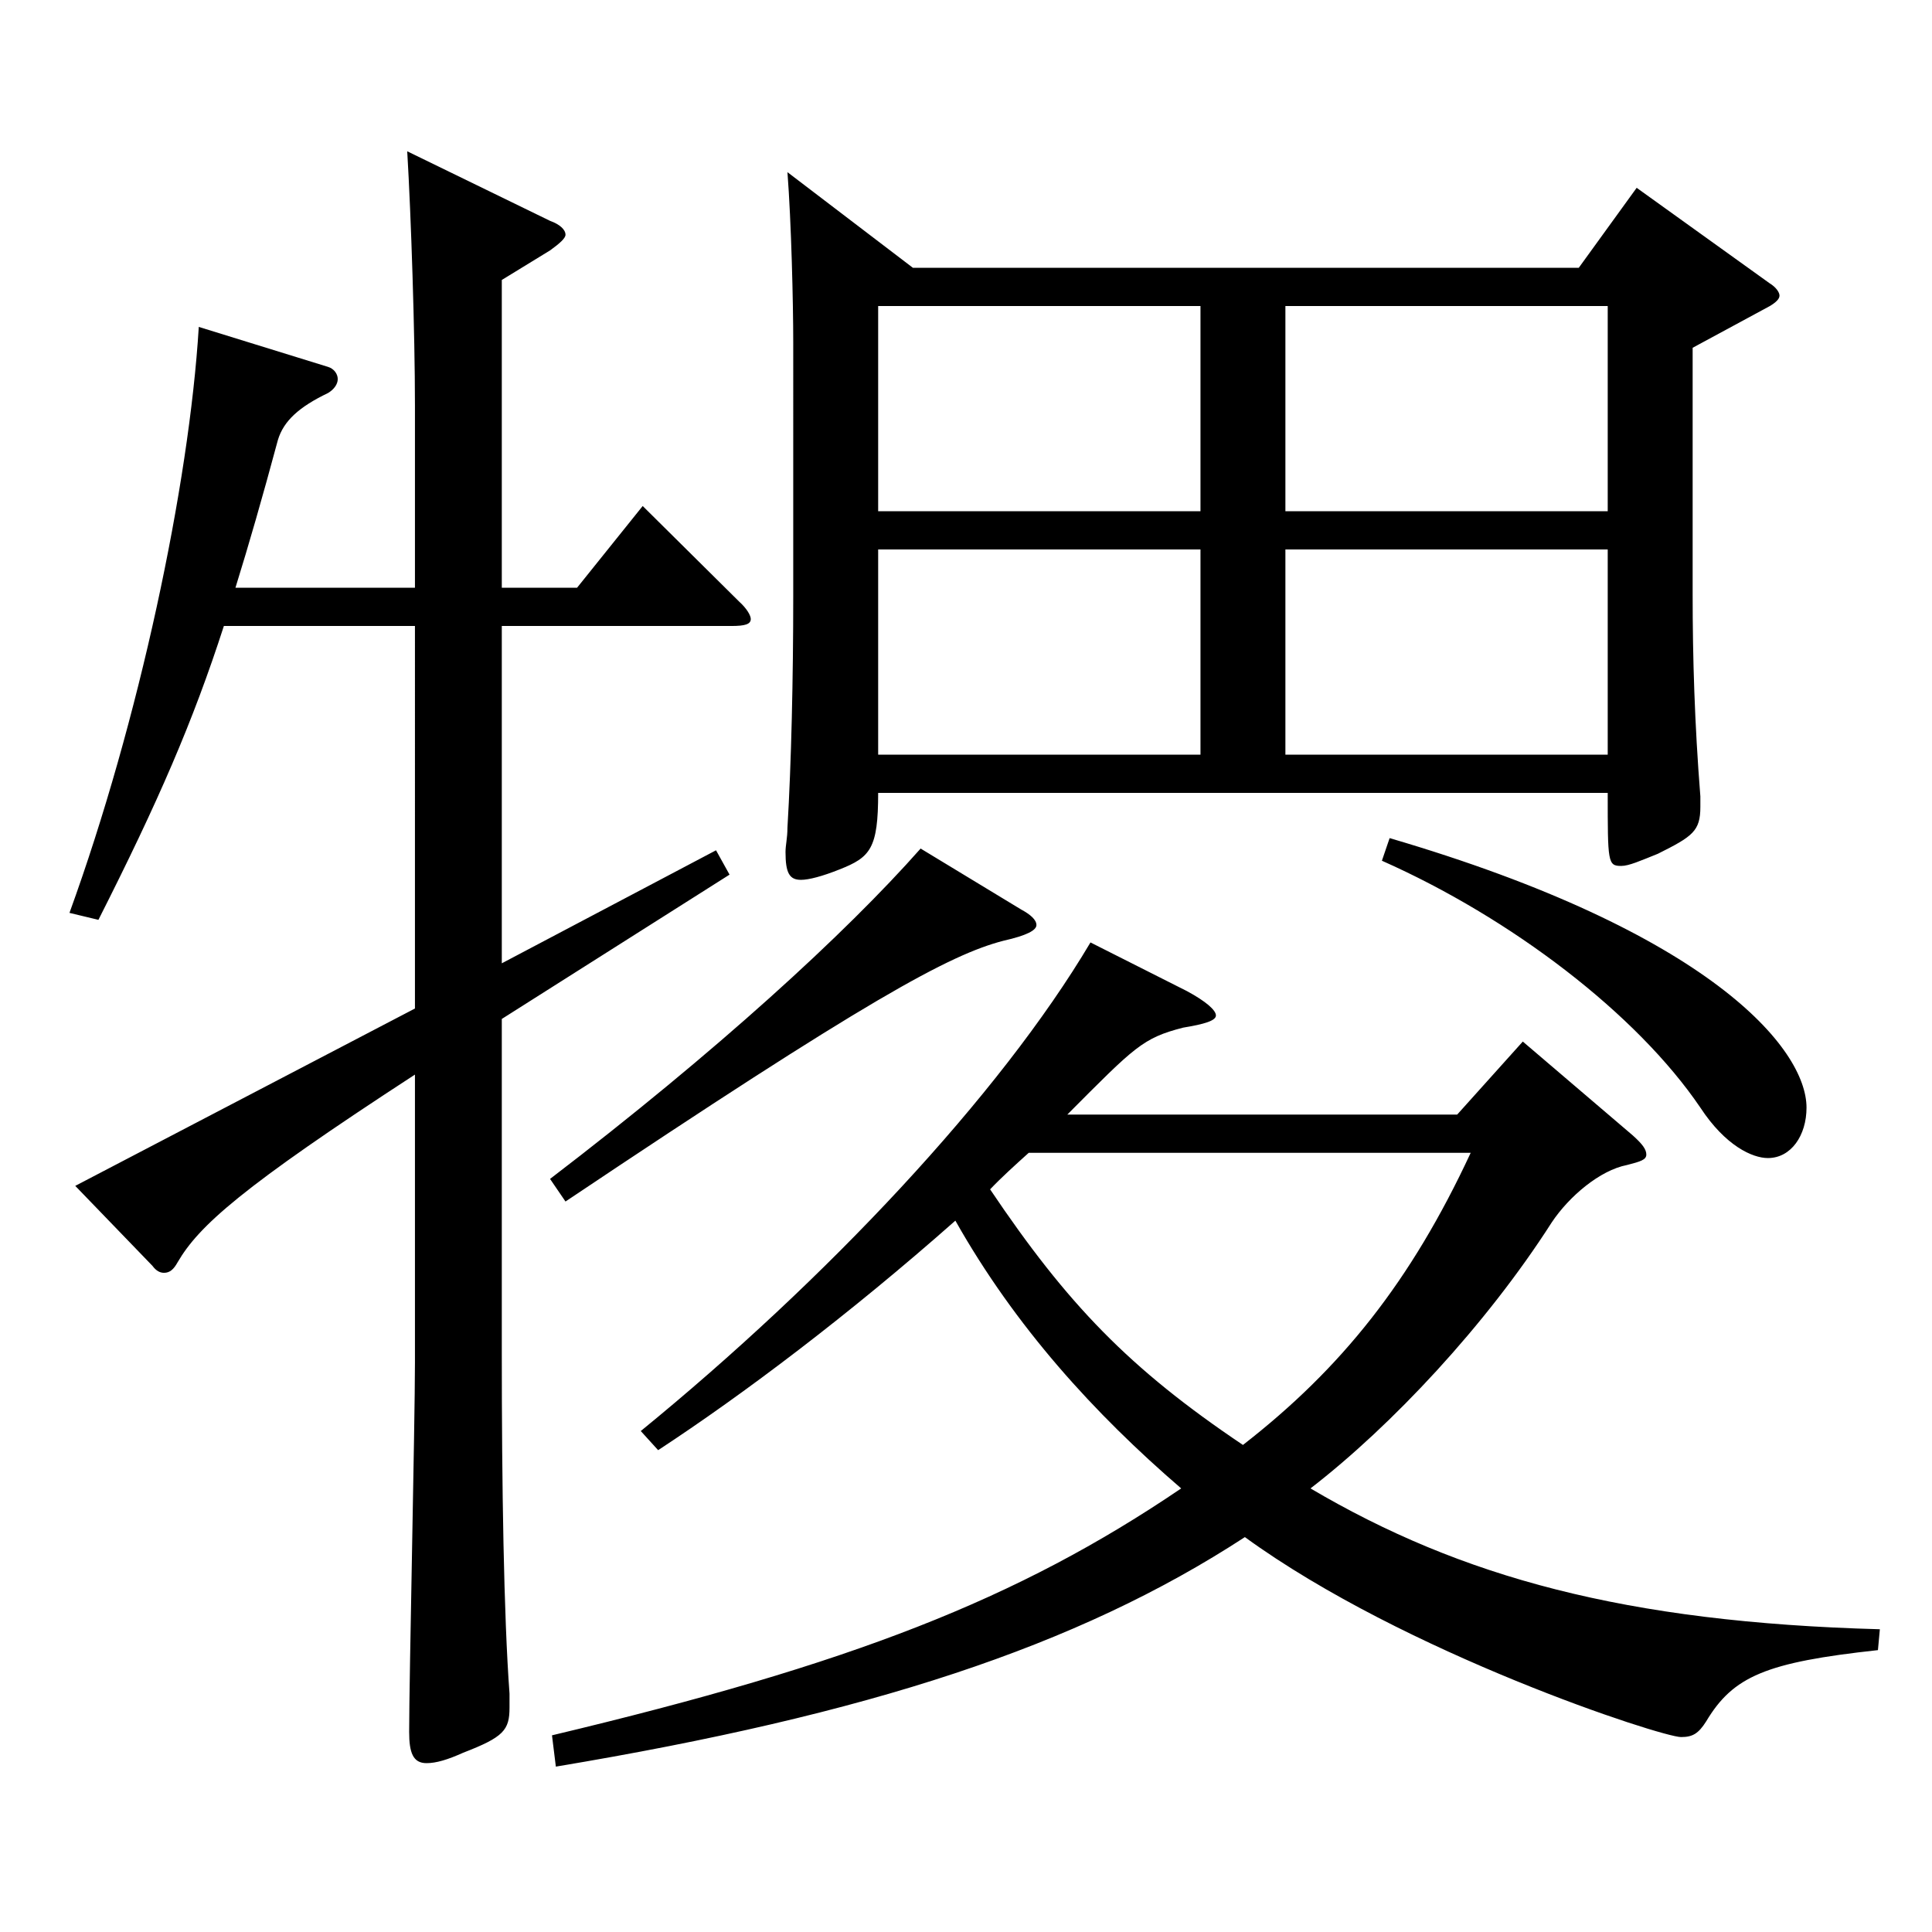 <?xml version="1.0" encoding="utf-8"?>
<!-- Generator: Adobe Illustrator 16.0.0, SVG Export Plug-In . SVG Version: 6.00 Build 0)  -->
<!DOCTYPE svg PUBLIC "-//W3C//DTD SVG 1.1//EN" "http://www.w3.org/Graphics/SVG/1.1/DTD/svg11.dtd">
<svg version="1.1" id="图层_1" xmlns="http://www.w3.org/2000/svg" xmlns:xlink="http://www.w3.org/1999/xlink" x="0px" y="0px"
	 width="1000px" height="1000px" viewBox="0 0 1000 1000" enable-background="new 0 0 1000 1000" xml:space="preserve">
<path d="M169.82,189.908c2.997,0.9,4.995,3.601,4.995,6.301c0,2.699-1.998,5.399-4.995,7.199c-14.984,7.2-22.977,14.4-25.974,24.3
	c-7.992,29.7-14.984,54-21.978,76.5h92.906v-94.5c0-36.899-1.998-98.099-3.996-131.398l73.926,36c4.995,1.8,7.992,4.499,7.992,7.199
	c0,1.8-2.997,4.5-7.992,8.101l-24.975,15.3v159.299h38.96l33.966-42.3l49.95,49.5c3.996,3.6,5.994,7.199,5.994,8.999
	c0,2.7-2.997,3.601-9.99,3.601H259.73v174.599l110.888-58.5l6.993,12.601L259.73,527.406v172.799
	c0,68.399,0.999,135.899,3.995,176.398v7.2c0,11.7-2.996,15.3-23.976,23.4c-7.991,3.6-13.985,5.399-18.98,5.399
	c-6.993,0-8.991-5.399-8.991-16.2c0-26.999,2.997-160.198,2.997-190.798V556.206c-89.909,58.5-111.887,78.3-122.876,97.199
	c-1.998,3.601-3.996,5.4-6.993,5.4c-1.998,0-3.996-0.9-5.994-3.601l-39.959-41.399l175.822-91.8V324.008h-98.9
	c-15.983,49.499-33.966,90.899-64.935,152.099l-14.984-3.6c35.963-99,61.938-221.398,66.933-303.298L169.82,189.908z
	 M528.459,470.707c4.995,2.699,7.992,5.399,7.992,8.1s-4.995,5.4-16.983,8.1c-27.972,7.2-70.928,30.6-226.771,134.999l-7.992-11.699
	c85.913-65.7,152.846-126.899,191.807-170.999L528.459,470.707z M845.14,587.706c4.995,4.5,6.993,7.2,6.993,9.899
	c0,2.7-2.997,3.601-9.99,5.4c-13.985,2.7-29.97,16.2-38.96,29.699c-33.966,53.101-82.917,105.3-124.875,137.699
	c77.922,45.9,162.836,69.3,294.703,72.899l-0.999,10.801c-57.941,6.3-74.924,13.499-88.91,36.899c-3.996,6.3-6.993,8.1-12.987,8.1
	c-9.989,0-142.855-43.199-225.771-103.499c-86.913,56.699-194.804,91.8-356.641,118.799l-1.998-16.199
	c154.844-36.9,240.757-70.2,325.672-127.8c-44.955-38.699-85.914-83.699-116.883-138.599
	c-54.944,48.6-109.889,89.999-153.845,118.799l-8.991-9.899c95.903-78.3,185.813-173.699,232.766-252.898l49.949,25.2
	c9.99,5.399,14.985,9.899,14.985,12.6s-5.994,4.5-16.982,6.3c-20.979,5.4-24.976,9.9-59.94,45h201.797l33.966-37.8L845.14,587.706z
	 M472.516,138.609h344.652l29.97-41.4l68.931,49.5c2.997,1.8,4.995,4.5,4.995,6.3s-1.998,3.6-4.995,5.4l-39.96,21.6v127.799
	c0,32.4,0.999,66.6,3.996,104.399v5.4c0,12.6-3.996,15.3-21.978,24.3c-8.991,3.6-14.985,6.3-18.981,6.3
	c-6.992,0-6.992-1.8-6.992-37.8H454.534c0,28.8-3.996,33.3-19.98,39.6c-8.991,3.6-15.983,5.4-19.979,5.4
	c-5.994,0-7.992-3.601-7.992-14.4c0-3.6,0.999-7.2,0.999-12.6c1.998-33.3,2.997-77.399,2.997-119.699V177.309
	c0-20.7-0.999-62.1-2.997-88.199L472.516,138.609z M621.365,158.409H454.534v106.199h166.831V158.409z M621.365,284.408H454.534
	v106.199h166.831V284.408z M532.455,596.706c-6.993,6.3-13.985,12.6-19.979,18.899c39.959,59.399,71.928,92.699,130.868,132.299
	c50.948-39.6,86.912-84.599,117.881-151.198H532.455z M832.153,264.608V158.409H665.321v106.199H832.153z M832.153,390.607V284.408
	H665.321v106.199H832.153z M719.267,433.807C885.1,482.406,935.05,542.706,935.05,573.306c0,14.4-7.992,26.101-19.98,26.101
	c-7.992,0-21.978-6.301-34.965-26.101c-32.967-48.6-97.901-98.099-164.834-127.799L719.267,433.807z"/>
</svg>
